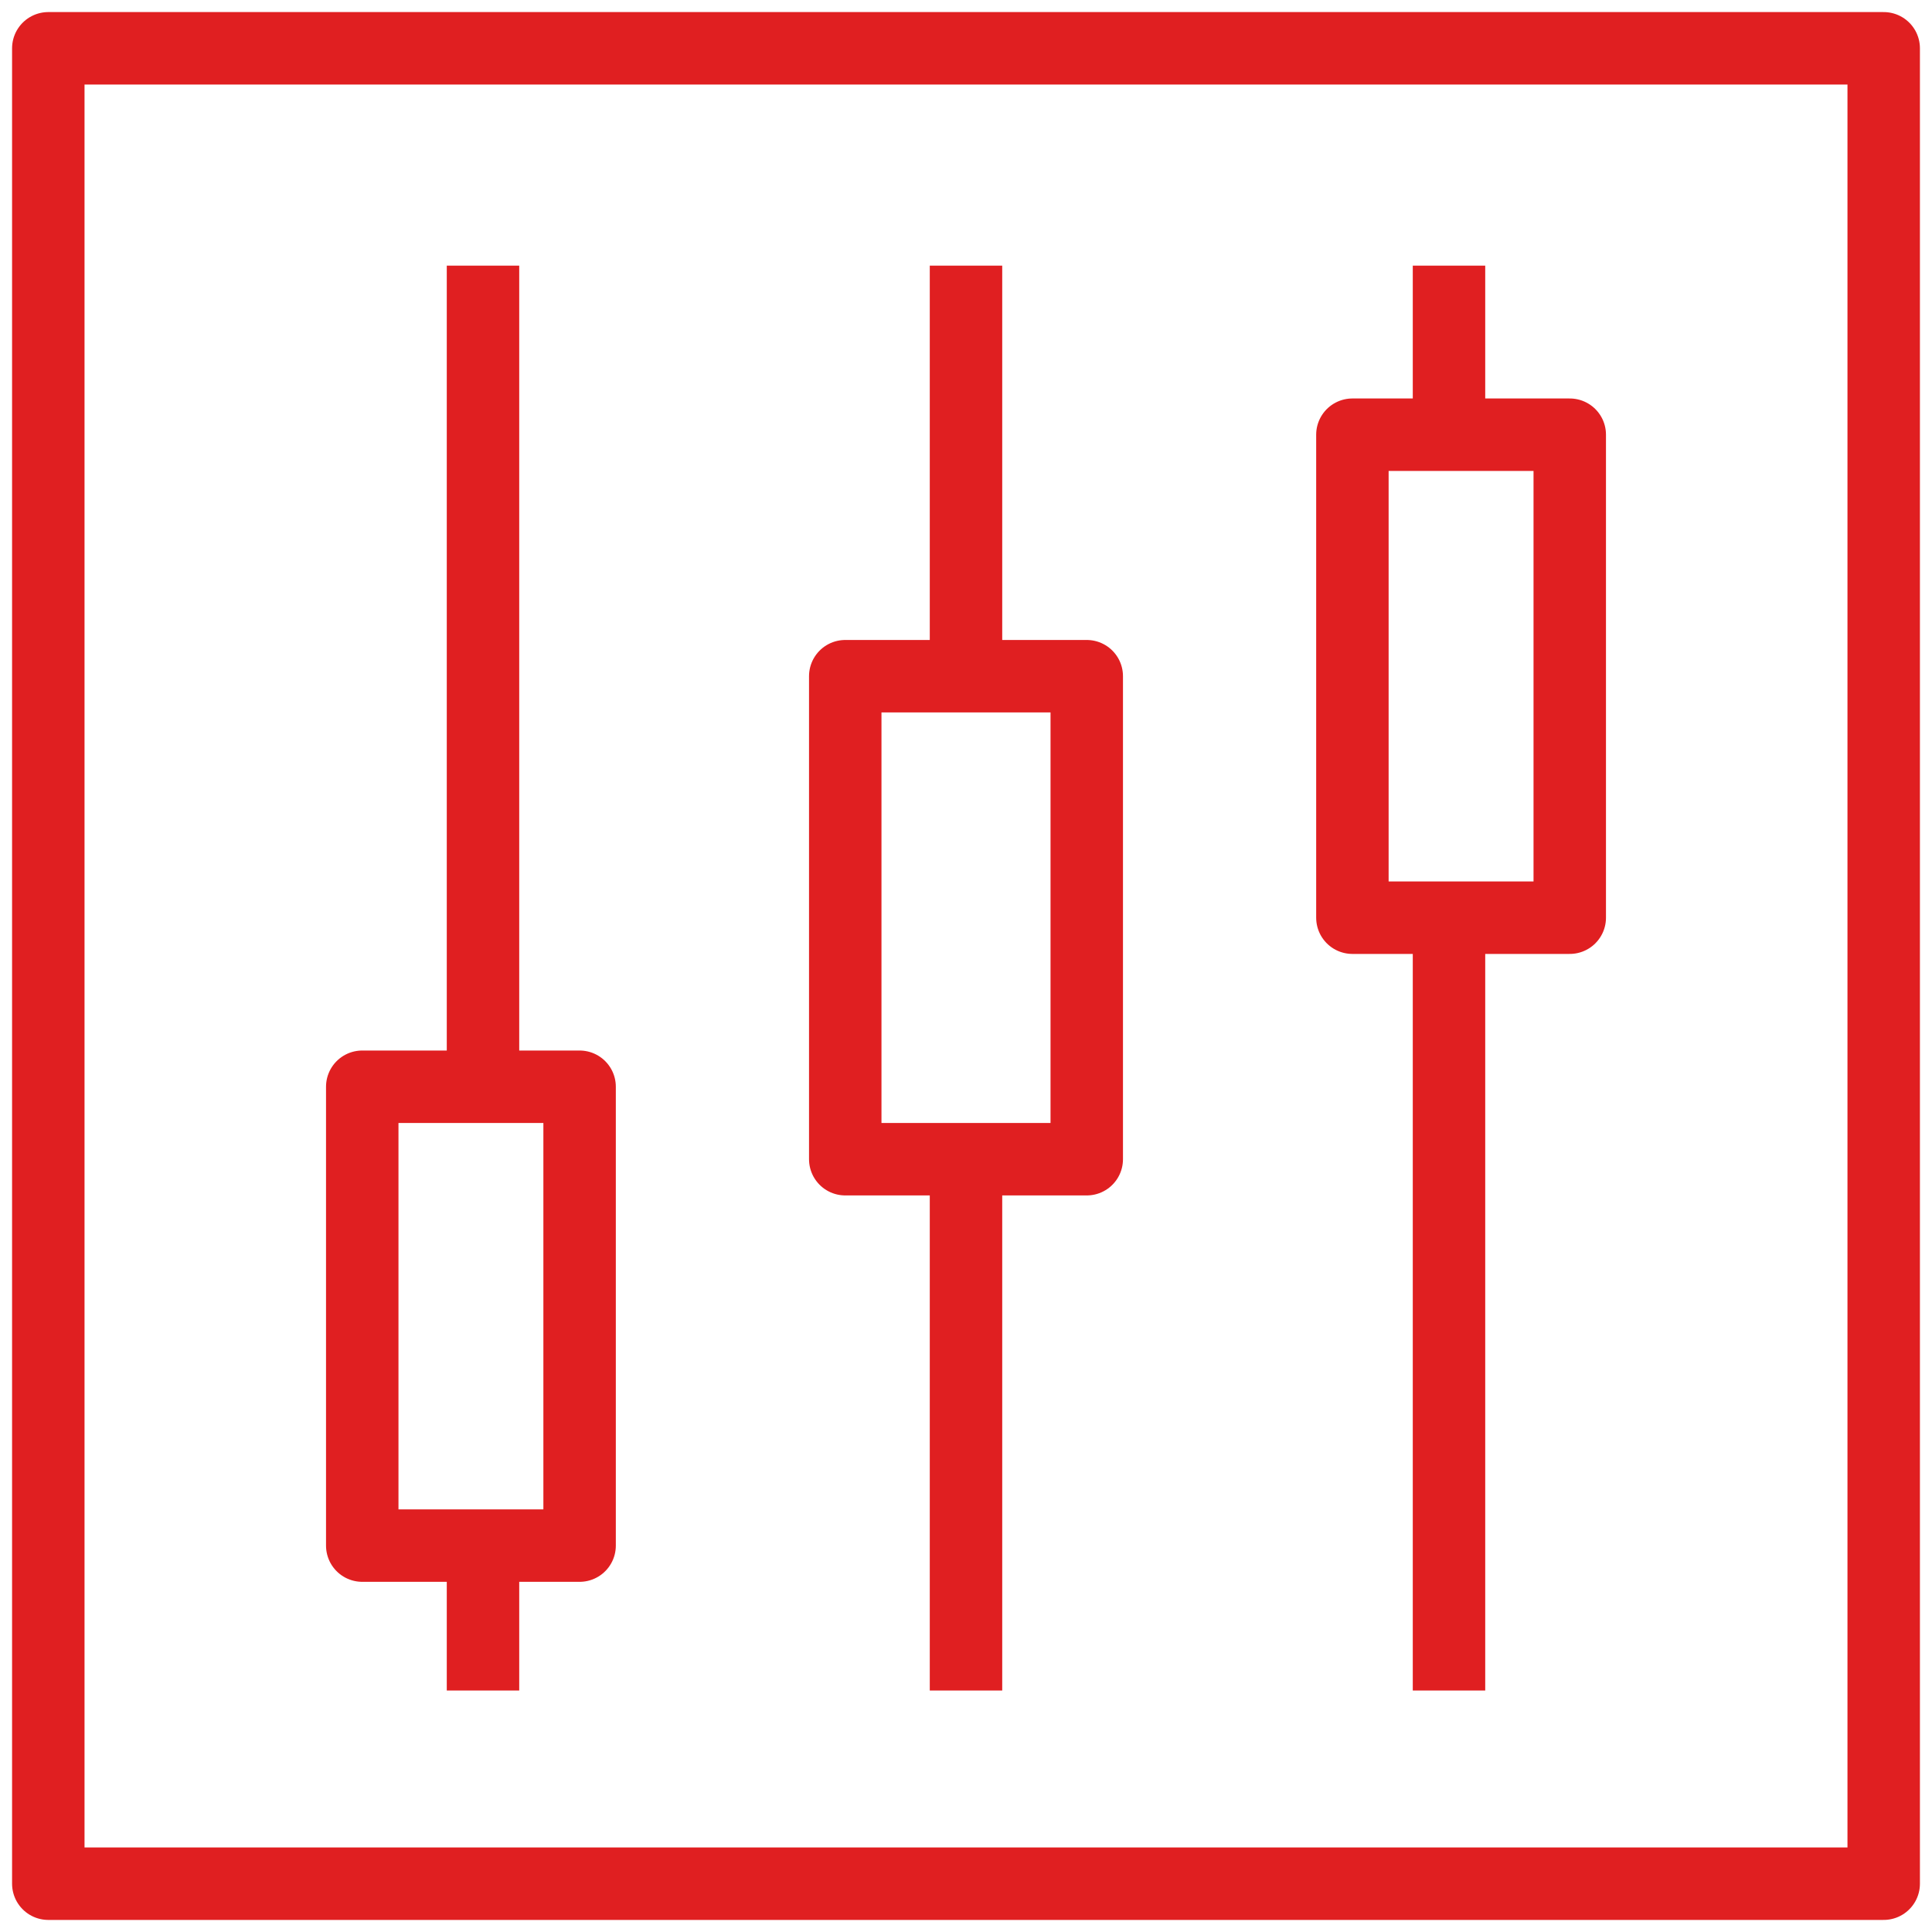 <?xml version="1.0" encoding="UTF-8"?>
<svg xmlns="http://www.w3.org/2000/svg" width="80" height="80" viewBox="0 0 80 80" fill="none">
  <g clip-path="url(#clip0_2873_2721)">
    <path d="M78 2H2V78H78V2Z" stroke="#E01F21" stroke-width="3" stroke-linejoin="round"></path>
    <path d="M24 45H15V64H24V45Z" stroke="#E01F21" stroke-width="3" stroke-linejoin="round"></path>
    <path d="M20 63V70" stroke="#E01F21" stroke-width="3" stroke-linejoin="round"></path>
    <path d="M20 11V45" stroke="#E01F21" stroke-width="3" stroke-linejoin="round"></path>
    <path d="M45 28H35V48H45V28Z" stroke="#E01F21" stroke-width="3" stroke-linejoin="round"></path>
    <path d="M40 48V70" stroke="#E01F21" stroke-width="3" stroke-linejoin="round"></path>
    <path d="M40 11V28" stroke="#E01F21" stroke-width="3" stroke-linejoin="round"></path>
    <path d="M65 18H56V38H65V18Z" stroke="#E01F21" stroke-width="3" stroke-linejoin="round"></path>
    <path d="M60 38V70" stroke="#E01F21" stroke-width="3" stroke-linejoin="round"></path>
    <path d="M60 11V19" stroke="#E01F21" stroke-width="3" stroke-linejoin="round"></path>
  </g>
  <defs>
    <clipPath id="clip0_2873_2721">
      <rect width="80" height="80" fill="white"></rect>
    </clipPath>
  </defs>
</svg>
